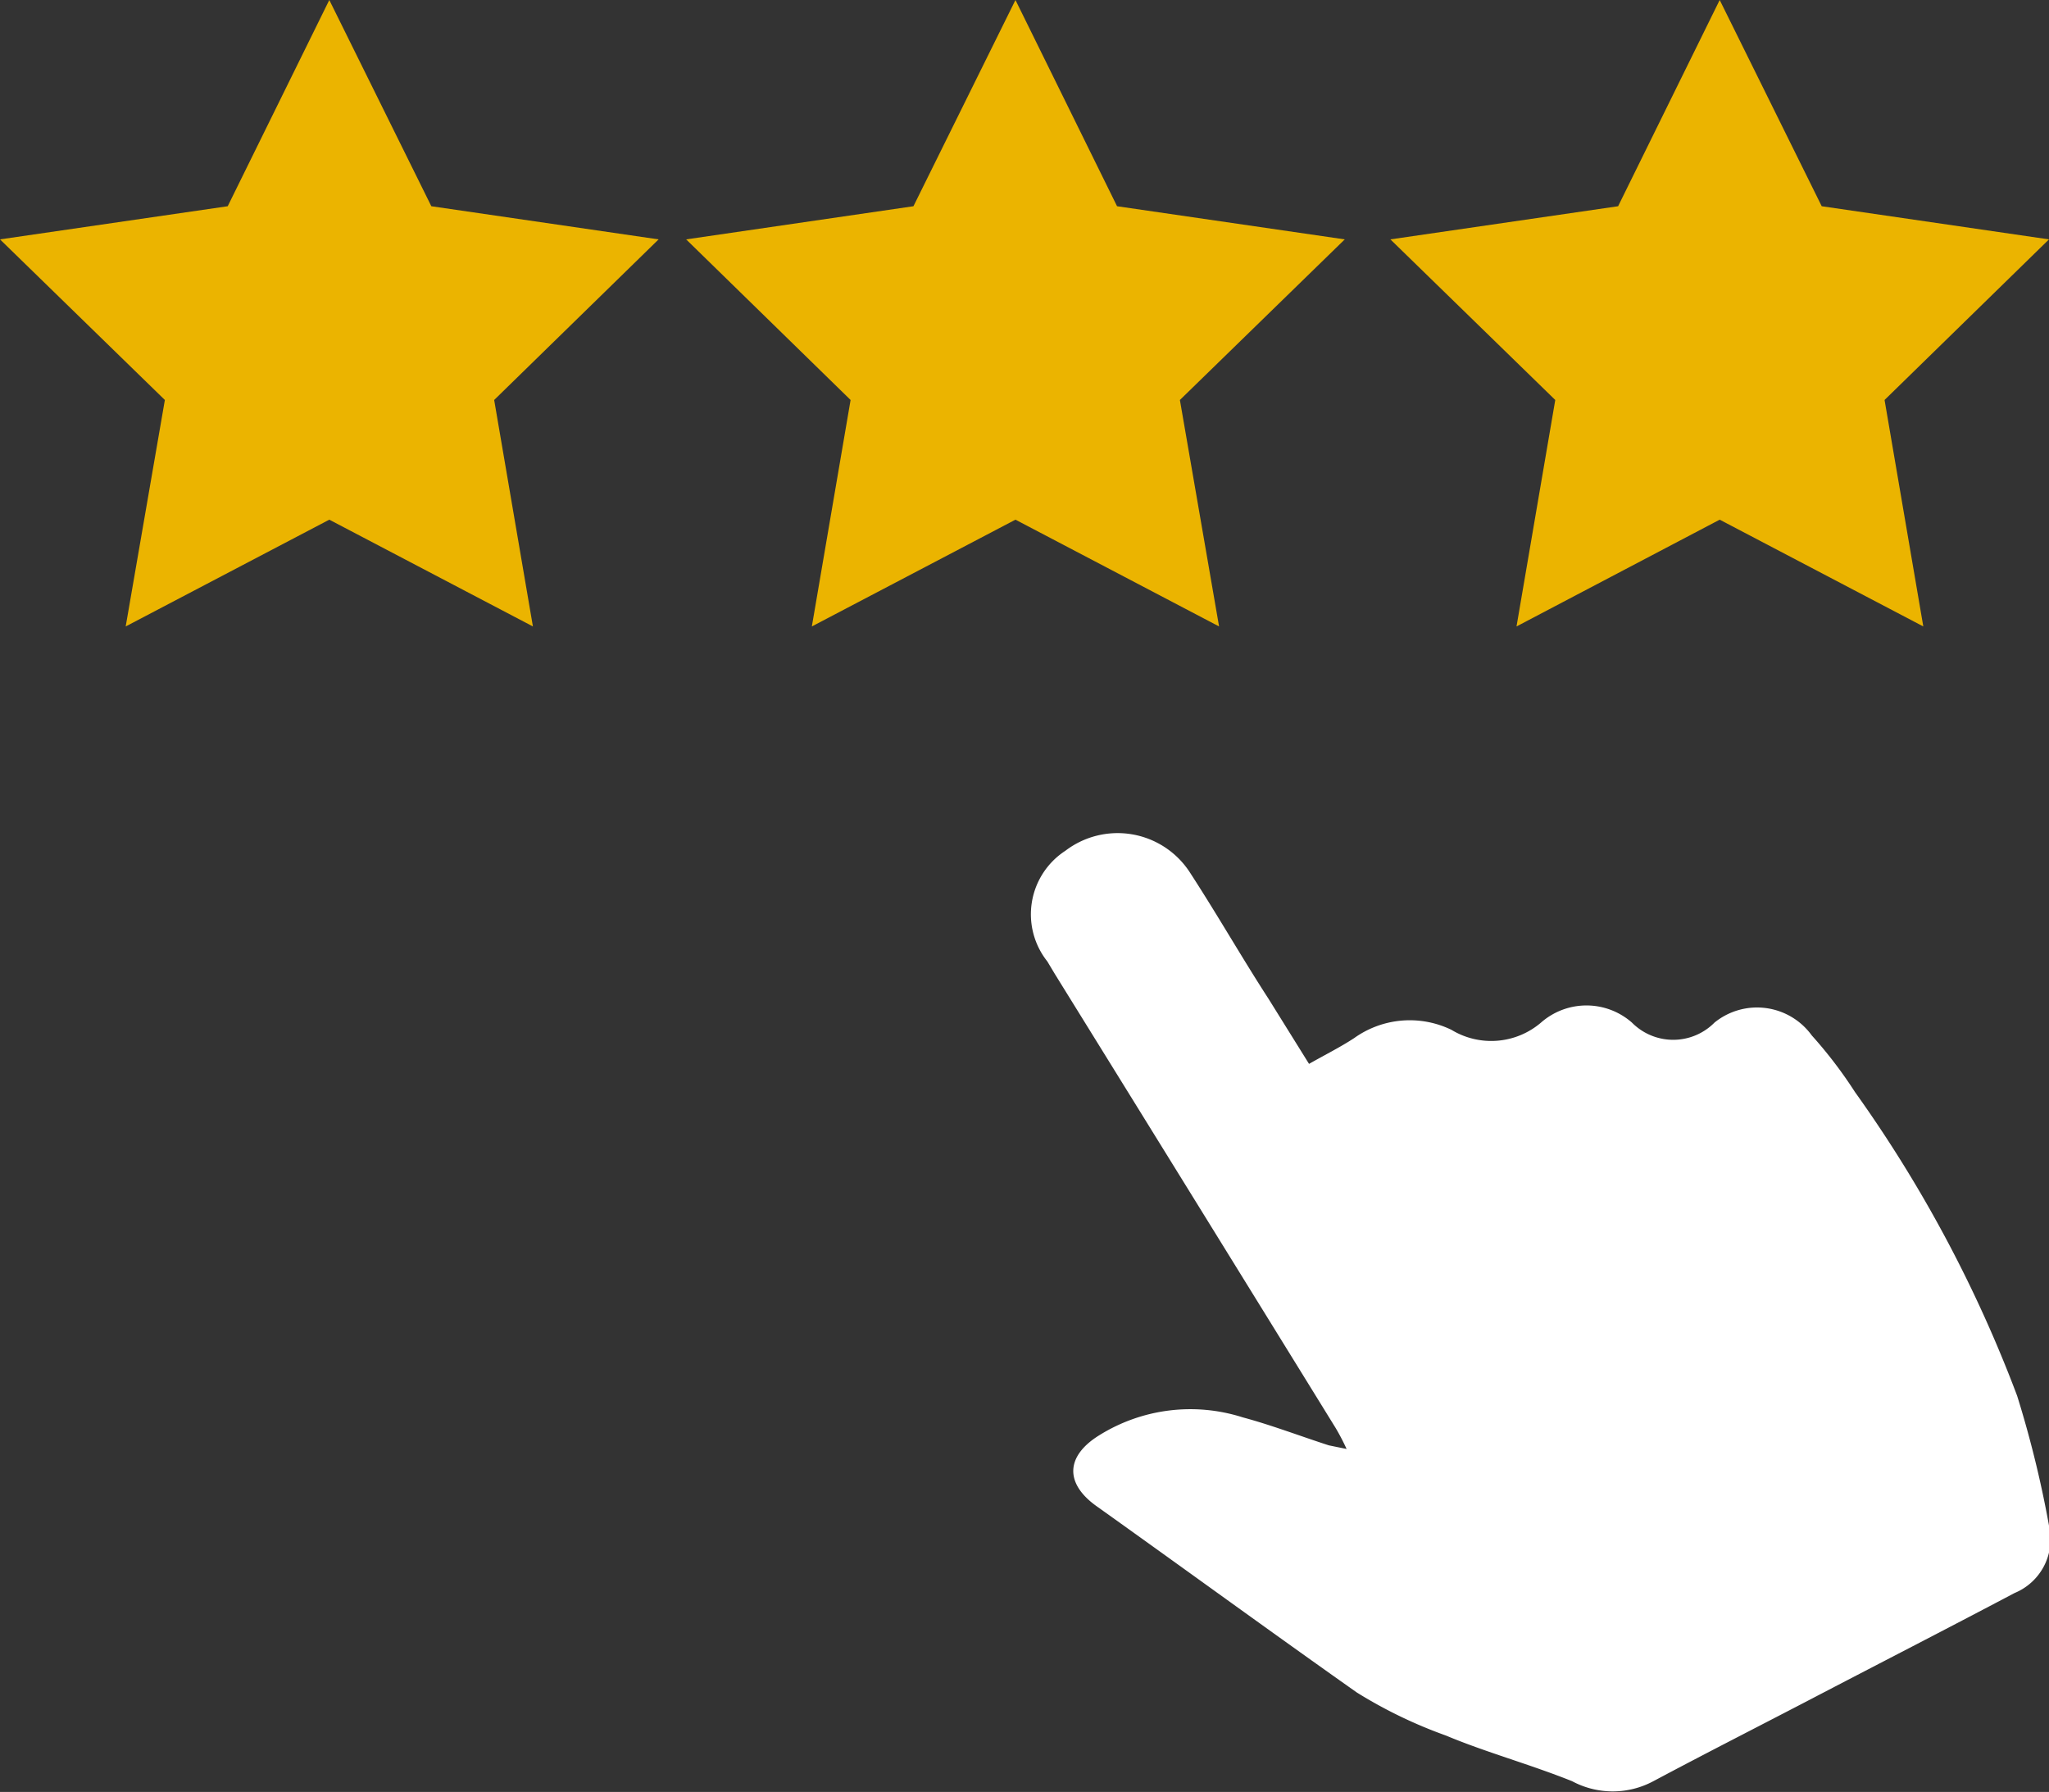 <svg id="Calque_1" data-name="Calque 1" xmlns="http://www.w3.org/2000/svg" xmlns:xlink="http://www.w3.org/1999/xlink"
    viewBox="0 0 47.6 41.62">
    <rect x="0" y="0" width="47.6" height="41.62" fill="#333333" stroke="none"/>
    <defs>
        <style>
            .cls-1 {
                fill: none;
            }

            .cls-2 {
                clip-path: url(#clip-path);
            }

            .cls-3 {
                fill: #fff;
            }

            .cls-4 {
                fill: #ebb400;
            }
        </style>
        <clipPath id="clip-path" transform="translate(0 0)">
            <rect class="cls-1" width="47.6" height="41.62" />
        </clipPath>
    </defs>
    <title>star-finger</title>
    <g class="cls-2">
        <path class="cls-3"
            d="M31.29,33.67a5.18,5.18,0,0,0-.26-.5q-3.26-5.28-6.52-10.54l-.18-.3a1.76,1.76,0,0,1,.42-2.57,2,2,0,0,1,2.89.5c.65,1,1.22,2,1.83,2.94l.94,1.51c.37-.21.73-.39,1.05-.6a2.22,2.22,0,0,1,2.26-.19,1.78,1.78,0,0,0,2.08-.17,1.6,1.6,0,0,1,2.11,0,1.35,1.35,0,0,0,1.92,0,1.57,1.57,0,0,1,2.26.3,10.31,10.31,0,0,1,1,1.31,30.74,30.74,0,0,1,3.77,7.06,25,25,0,0,1,.75,3.07A1.35,1.35,0,0,1,46.8,37c-1.59.84-3.19,1.66-4.78,2.49-1.21.63-2.41,1.24-3.61,1.88a2,2,0,0,1-1.89,0c-1-.4-2-.67-2.93-1.06a10.8,10.8,0,0,1-2.07-1c-2-1.41-4-2.87-6.05-4.33-.74-.53-.71-1.16.06-1.64a4,4,0,0,1,3.34-.42c.67.18,1.32.43,2,.65l.44.09"
            transform="translate(0 0)" />
    </g>
    <polygon class="cls-4"
        points="7.65 0 5.29 4.79 0 5.56 3.83 9.29 2.92 14.55 7.65 12.07 12.38 14.55 11.48 9.29 15.3 5.56 10.02 4.79 7.65 0" />
    <polygon class="cls-4"
        points="23.59 0 21.22 4.79 15.94 5.56 19.76 9.29 18.86 14.55 23.59 12.07 28.32 14.55 27.41 9.29 31.24 5.56 25.95 4.79 23.59 0" />
    <polygon class="cls-4"
        points="39.95 0 37.59 4.79 32.3 5.56 36.13 9.29 35.23 14.55 39.95 12.07 44.68 14.55 43.78 9.29 47.6 5.56 42.32 4.79 39.95 0" />
</svg>
